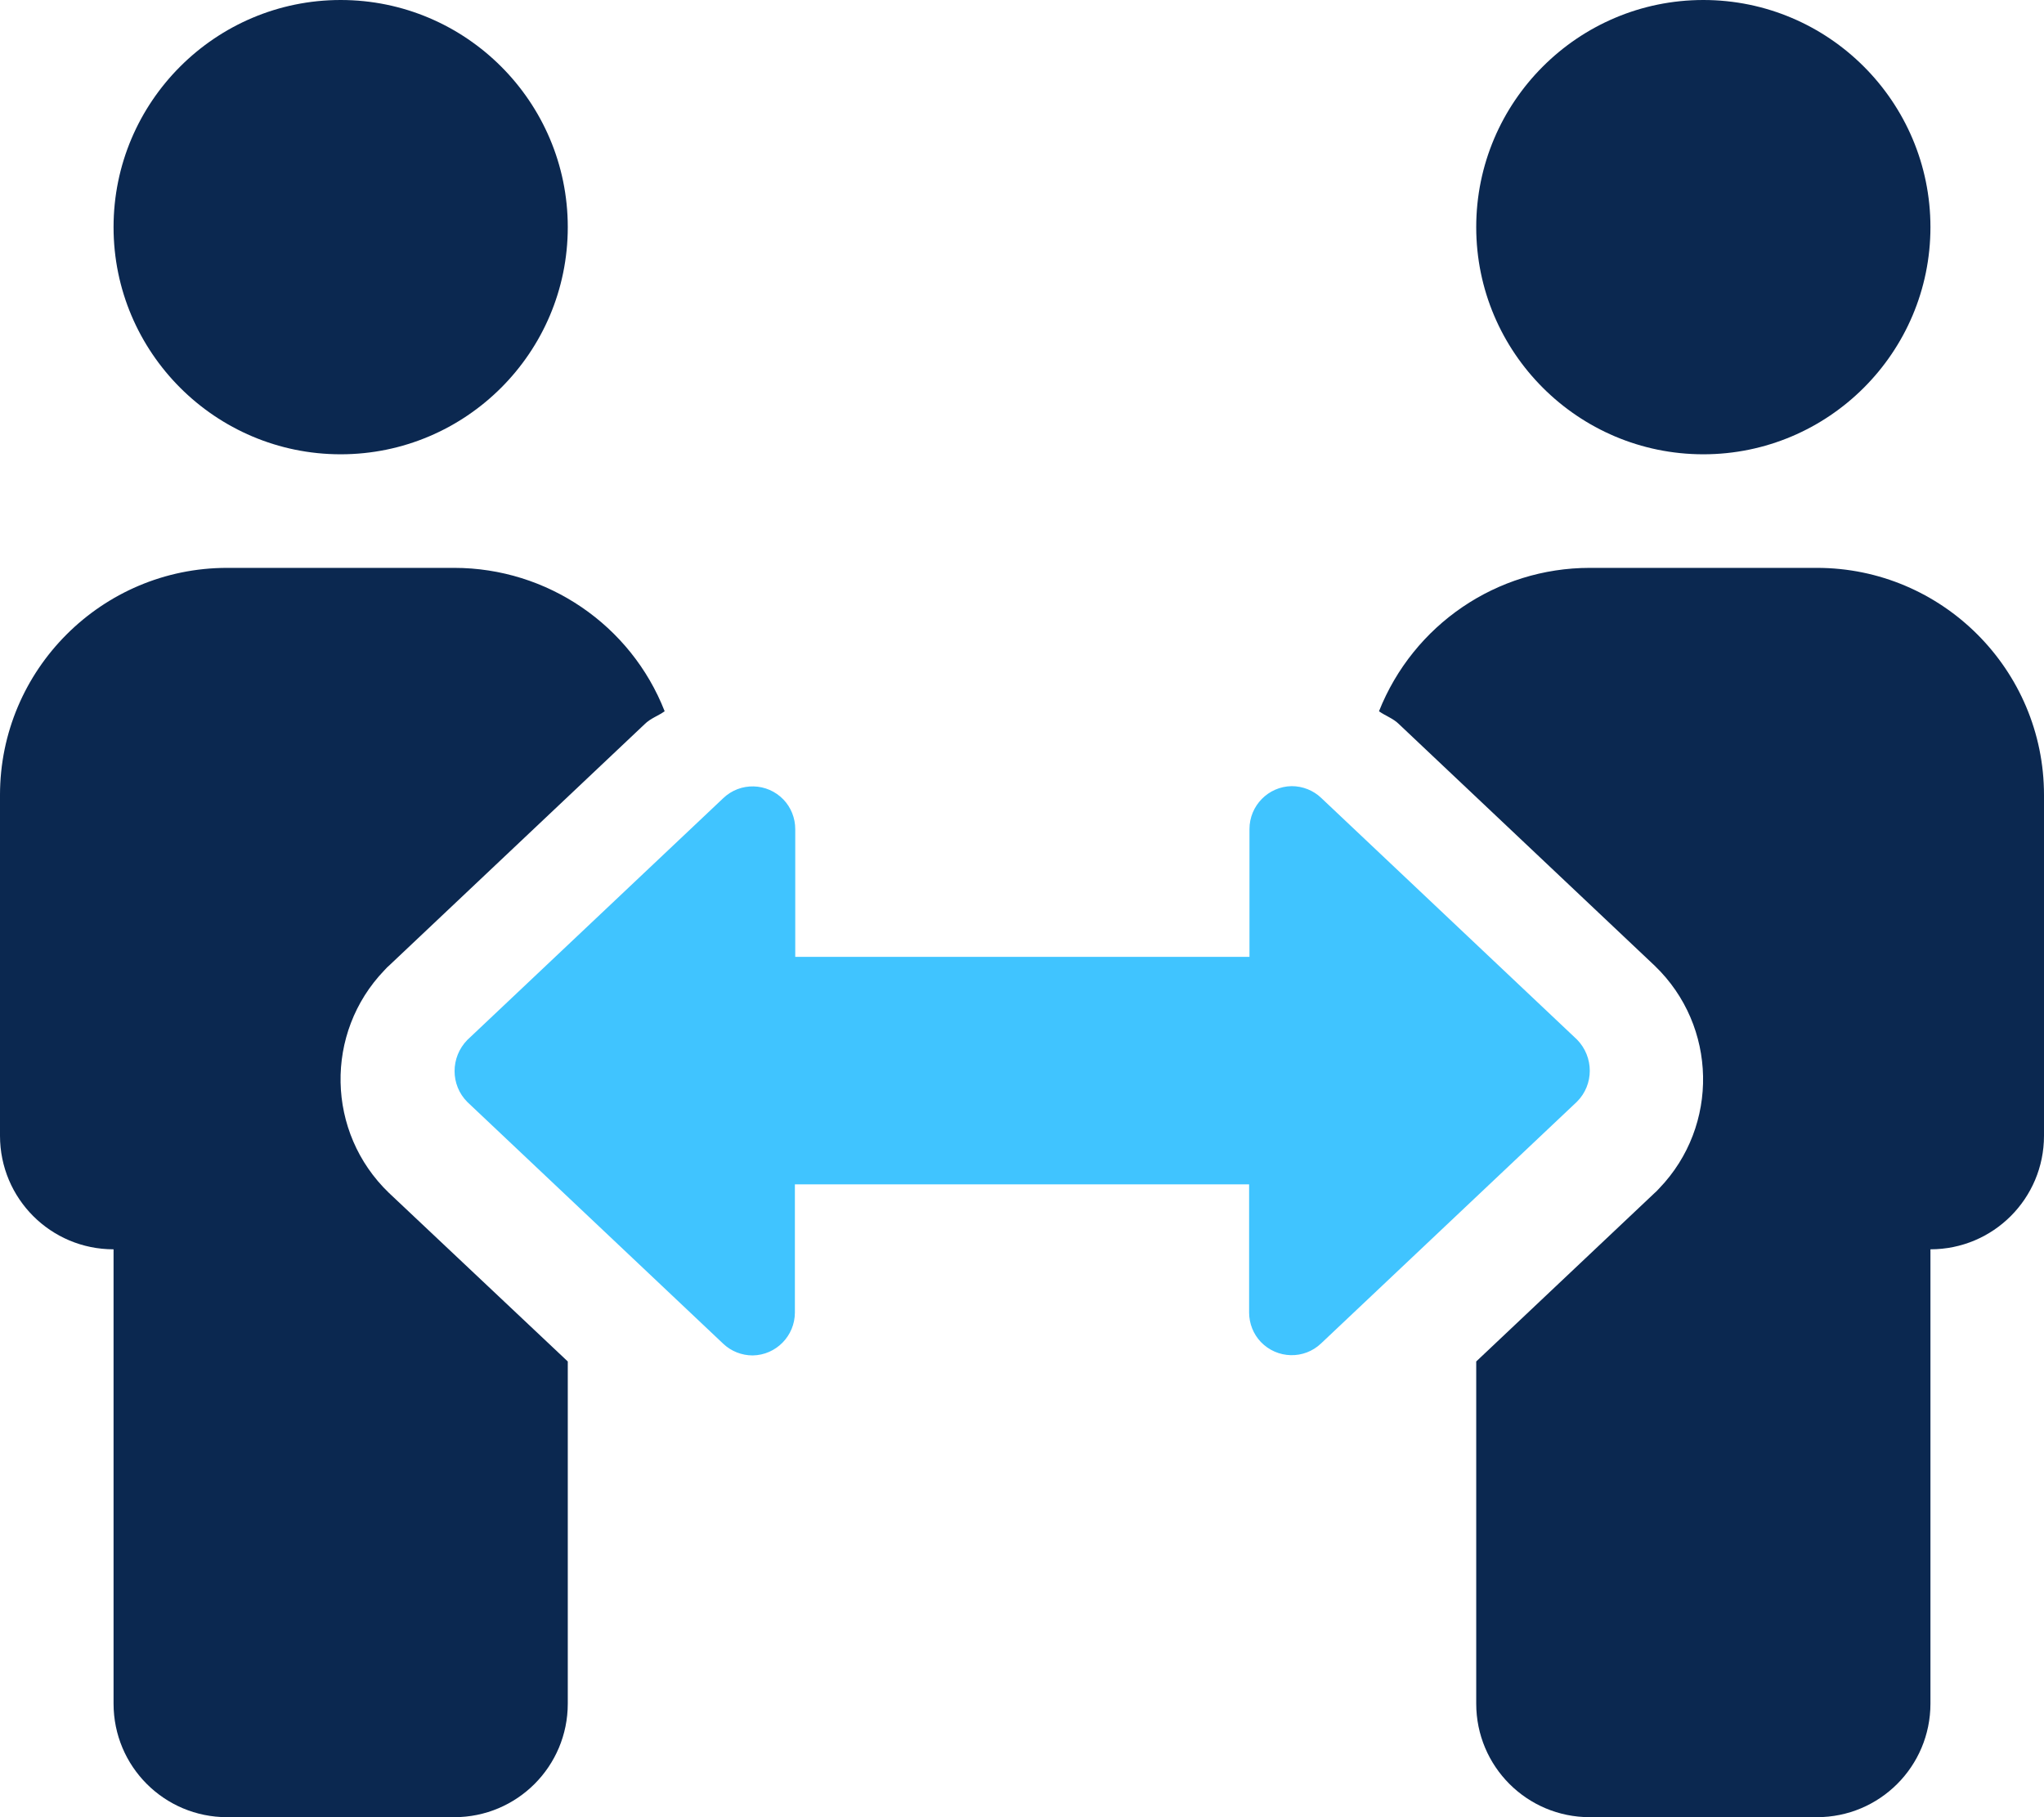 <?xml version="1.0" encoding="UTF-8"?> <!-- Generator: Adobe Illustrator 25.2.3, SVG Export Plug-In . SVG Version: 6.00 Build 0) --> <svg xmlns="http://www.w3.org/2000/svg" xmlns:xlink="http://www.w3.org/1999/xlink" version="1.1" id="Ebene_1" x="0px" y="0px" viewBox="0 0 576 512" style="enable-background:new 0 0 576 512;" xml:space="preserve"> <style type="text/css"> .st0{fill:#0B2850;enable-background:new ;} .st1{fill:#40C4FF;} </style> <g> <path class="st0" d="M96,128c35.3,0,64-28.7,64-64S131.3,0,96,0S32,28.7,32,64S60.7,128,96,128z M128,160H64c-35.3,0-64,28.7-64,64 v96c0,17.7,14.3,32,32,32v128c0,17.7,14.3,32,32,32h64c17.7,0,32-14.3,32-32v-96.4l-50.4-47.5c-17.7-17-18.2-45.1-1.3-62.7 c0.4-0.4,0.8-0.9,1.3-1.3l72.1-68.1c1.6-1.6,3.8-2.3,5.6-3.6C177.8,176.1,154.2,160,128,160z M480,128c35.3,0,64-28.7,64-64 S515.3,0,480,0s-64,28.7-64,64S444.7,128,480,128z M512,160h-64c-26.2,0-49.7,16-59.4,40.4c1.8,1.3,4,2,5.6,3.6l72.1,68.1 c17.7,17,18.2,45.1,1.3,62.7c-0.4,0.4-0.8,0.9-1.3,1.3L416,383.6V480c0,17.7,14.3,32,32,32h64c17.7,0,32-14.3,32-32V352 c17.7,0,32-14.3,32-32v-96C576,188.7,547.3,160,512,160z"></path> <path class="st1" d="M444.4,310.4l-72.1,68.1c-4.8,4.6-12.4,4.4-17-0.4c-2.1-2.2-3.3-5.2-3.3-8.3v-36.1H224v36.1 c0,6.6-5.3,12-11.9,12.1c-3.1,0-6.1-1.2-8.3-3.3l-72.1-68.1c-4.8-4.8-4.8-12.6,0-17.5l72.1-68.1c4.8-4.6,12.4-4.4,17,0.4 c2.1,2.2,3.3,5.2,3.3,8.3v36h128v-36c0-6.6,5.3-12,11.9-12.1c3.1,0,6.1,1.2,8.3,3.3l72.1,68.1C449.2,297.8,449.2,305.6,444.4,310.4 z"></path> </g> </svg> 
